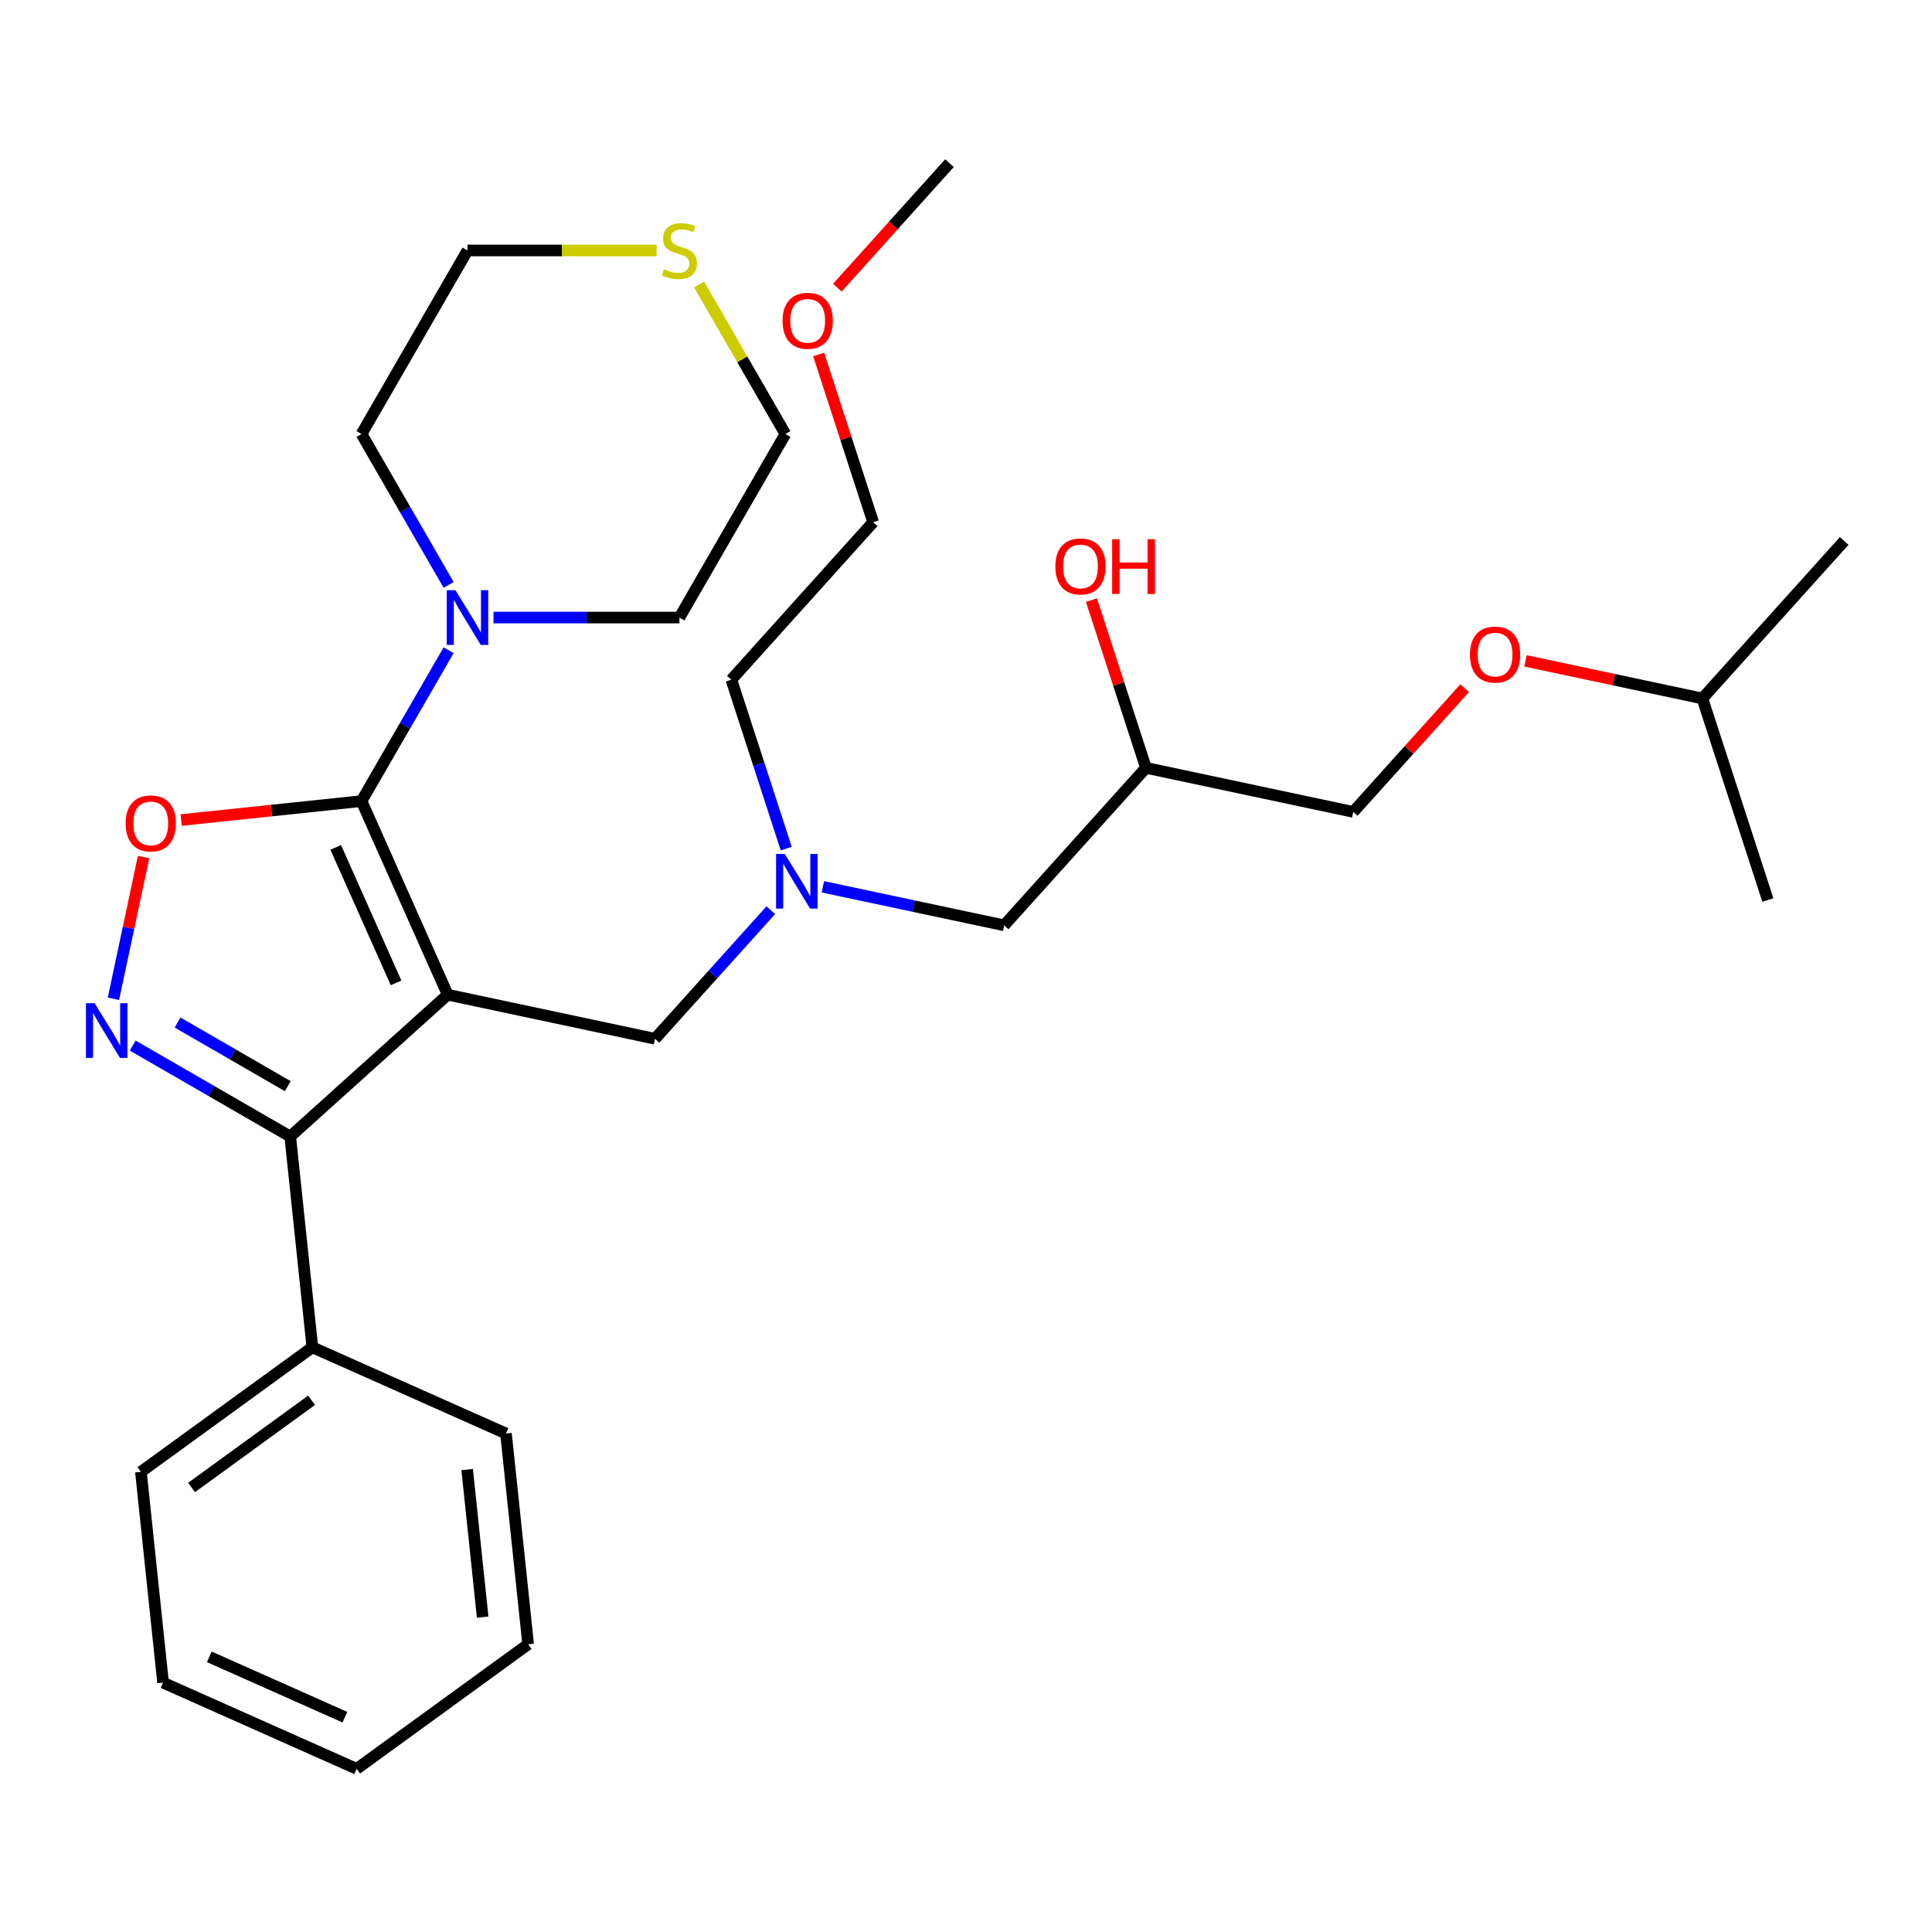 <?xml version='1.0' encoding='iso-8859-1'?>
<svg version='1.1' baseProfile='full'
              xmlns='http://www.w3.org/2000/svg'
                      xmlns:rdkit='http://www.rdkit.org/xml'
                      xmlns:xlink='http://www.w3.org/1999/xlink'
                  xml:space='preserve'
width='1000px' height='1000px' viewBox='0 0 1000 1000'>
<!-- END OF HEADER -->
<rect style='opacity:1.0;fill:#FFFFFF;stroke:none' width='1000' height='1000' x='0' y='0'> </rect>
<path class='bond-0' d='M 406.948,439.245 L 392.745,395.532' style='fill:none;fill-rule:evenodd;stroke:#0000FF;stroke-width:6px;stroke-linecap:butt;stroke-linejoin:miter;stroke-opacity:1' />
<path class='bond-0' d='M 392.745,395.532 L 378.542,351.819' style='fill:none;fill-rule:evenodd;stroke:#000000;stroke-width:6px;stroke-linecap:butt;stroke-linejoin:miter;stroke-opacity:1' />
<path class='bond-1' d='M 425.923,459.013 L 472.831,468.984' style='fill:none;fill-rule:evenodd;stroke:#0000FF;stroke-width:6px;stroke-linecap:butt;stroke-linejoin:miter;stroke-opacity:1' />
<path class='bond-1' d='M 472.831,468.984 L 519.74,478.954' style='fill:none;fill-rule:evenodd;stroke:#000000;stroke-width:6px;stroke-linecap:butt;stroke-linejoin:miter;stroke-opacity:1' />
<path class='bond-2' d='M 398.958,471.121 L 368.998,504.394' style='fill:none;fill-rule:evenodd;stroke:#0000FF;stroke-width:6px;stroke-linecap:butt;stroke-linejoin:miter;stroke-opacity:1' />
<path class='bond-2' d='M 368.998,504.394 L 339.038,537.668' style='fill:none;fill-rule:evenodd;stroke:#000000;stroke-width:6px;stroke-linecap:butt;stroke-linejoin:miter;stroke-opacity:1' />
<path class='bond-3' d='M 519.74,478.954 L 593.142,397.434' style='fill:none;fill-rule:evenodd;stroke:#000000;stroke-width:6px;stroke-linecap:butt;stroke-linejoin:miter;stroke-opacity:1' />
<path class='bond-4' d='M 593.142,397.434 L 579.036,354.021' style='fill:none;fill-rule:evenodd;stroke:#000000;stroke-width:6px;stroke-linecap:butt;stroke-linejoin:miter;stroke-opacity:1' />
<path class='bond-4' d='M 579.036,354.021 L 564.931,310.608' style='fill:none;fill-rule:evenodd;stroke:#FF0000;stroke-width:6px;stroke-linecap:butt;stroke-linejoin:miter;stroke-opacity:1' />
<path class='bond-5' d='M 593.142,397.434 L 700.442,420.241' style='fill:none;fill-rule:evenodd;stroke:#000000;stroke-width:6px;stroke-linecap:butt;stroke-linejoin:miter;stroke-opacity:1' />
<path class='bond-6' d='M 789.586,342.066 L 835.365,351.797' style='fill:none;fill-rule:evenodd;stroke:#FF0000;stroke-width:6px;stroke-linecap:butt;stroke-linejoin:miter;stroke-opacity:1' />
<path class='bond-6' d='M 835.365,351.797 L 881.144,361.527' style='fill:none;fill-rule:evenodd;stroke:#000000;stroke-width:6px;stroke-linecap:butt;stroke-linejoin:miter;stroke-opacity:1' />
<path class='bond-7' d='M 758.101,356.204 L 729.272,388.222' style='fill:none;fill-rule:evenodd;stroke:#FF0000;stroke-width:6px;stroke-linecap:butt;stroke-linejoin:miter;stroke-opacity:1' />
<path class='bond-7' d='M 729.272,388.222 L 700.442,420.241' style='fill:none;fill-rule:evenodd;stroke:#000000;stroke-width:6px;stroke-linecap:butt;stroke-linejoin:miter;stroke-opacity:1' />
<path class='bond-8' d='M 881.144,361.527 L 954.545,280.006' style='fill:none;fill-rule:evenodd;stroke:#000000;stroke-width:6px;stroke-linecap:butt;stroke-linejoin:miter;stroke-opacity:1' />
<path class='bond-9' d='M 881.144,361.527 L 915.042,465.856' style='fill:none;fill-rule:evenodd;stroke:#000000;stroke-width:6px;stroke-linecap:butt;stroke-linejoin:miter;stroke-opacity:1' />
<path class='bond-10' d='M 231.738,514.861 L 187.121,414.647' style='fill:none;fill-rule:evenodd;stroke:#000000;stroke-width:6px;stroke-linecap:butt;stroke-linejoin:miter;stroke-opacity:1' />
<path class='bond-10' d='M 205.003,508.752 L 173.771,438.603' style='fill:none;fill-rule:evenodd;stroke:#000000;stroke-width:6px;stroke-linecap:butt;stroke-linejoin:miter;stroke-opacity:1' />
<path class='bond-11' d='M 231.738,514.861 L 150.218,588.262' style='fill:none;fill-rule:evenodd;stroke:#000000;stroke-width:6px;stroke-linecap:butt;stroke-linejoin:miter;stroke-opacity:1' />
<path class='bond-12' d='M 231.738,514.861 L 339.038,537.668' style='fill:none;fill-rule:evenodd;stroke:#000000;stroke-width:6px;stroke-linecap:butt;stroke-linejoin:miter;stroke-opacity:1' />
<path class='bond-13' d='M 187.121,414.647 L 140.444,419.553' style='fill:none;fill-rule:evenodd;stroke:#000000;stroke-width:6px;stroke-linecap:butt;stroke-linejoin:miter;stroke-opacity:1' />
<path class='bond-13' d='M 140.444,419.553 L 93.767,424.459' style='fill:none;fill-rule:evenodd;stroke:#FF0000;stroke-width:6px;stroke-linecap:butt;stroke-linejoin:miter;stroke-opacity:1' />
<path class='bond-14' d='M 187.121,414.647 L 209.666,375.598' style='fill:none;fill-rule:evenodd;stroke:#000000;stroke-width:6px;stroke-linecap:butt;stroke-linejoin:miter;stroke-opacity:1' />
<path class='bond-14' d='M 209.666,375.598 L 232.211,336.549' style='fill:none;fill-rule:evenodd;stroke:#0000FF;stroke-width:6px;stroke-linecap:butt;stroke-linejoin:miter;stroke-opacity:1' />
<path class='bond-15' d='M 74.304,443.616 L 66.509,480.287' style='fill:none;fill-rule:evenodd;stroke:#FF0000;stroke-width:6px;stroke-linecap:butt;stroke-linejoin:miter;stroke-opacity:1' />
<path class='bond-15' d='M 66.509,480.287 L 58.715,516.959' style='fill:none;fill-rule:evenodd;stroke:#0000FF;stroke-width:6px;stroke-linecap:butt;stroke-linejoin:miter;stroke-opacity:1' />
<path class='bond-16' d='M 68.7,541.198 L 109.459,564.73' style='fill:none;fill-rule:evenodd;stroke:#0000FF;stroke-width:6px;stroke-linecap:butt;stroke-linejoin:miter;stroke-opacity:1' />
<path class='bond-16' d='M 109.459,564.73 L 150.218,588.262' style='fill:none;fill-rule:evenodd;stroke:#000000;stroke-width:6px;stroke-linecap:butt;stroke-linejoin:miter;stroke-opacity:1' />
<path class='bond-16' d='M 91.897,529.257 L 120.428,545.73' style='fill:none;fill-rule:evenodd;stroke:#0000FF;stroke-width:6px;stroke-linecap:butt;stroke-linejoin:miter;stroke-opacity:1' />
<path class='bond-16' d='M 120.428,545.73 L 148.96,562.203' style='fill:none;fill-rule:evenodd;stroke:#000000;stroke-width:6px;stroke-linecap:butt;stroke-linejoin:miter;stroke-opacity:1' />
<path class='bond-17' d='M 150.218,588.262 L 161.684,697.359' style='fill:none;fill-rule:evenodd;stroke:#000000;stroke-width:6px;stroke-linecap:butt;stroke-linejoin:miter;stroke-opacity:1' />
<path class='bond-18' d='M 423.732,183.472 L 437.838,226.885' style='fill:none;fill-rule:evenodd;stroke:#FF0000;stroke-width:6px;stroke-linecap:butt;stroke-linejoin:miter;stroke-opacity:1' />
<path class='bond-18' d='M 437.838,226.885 L 451.944,270.298' style='fill:none;fill-rule:evenodd;stroke:#000000;stroke-width:6px;stroke-linecap:butt;stroke-linejoin:miter;stroke-opacity:1' />
<path class='bond-19' d='M 433.408,148.907 L 462.428,116.678' style='fill:none;fill-rule:evenodd;stroke:#FF0000;stroke-width:6px;stroke-linecap:butt;stroke-linejoin:miter;stroke-opacity:1' />
<path class='bond-19' d='M 462.428,116.678 L 491.447,84.449' style='fill:none;fill-rule:evenodd;stroke:#000000;stroke-width:6px;stroke-linecap:butt;stroke-linejoin:miter;stroke-opacity:1' />
<path class='bond-20' d='M 378.542,351.819 L 451.944,270.298' style='fill:none;fill-rule:evenodd;stroke:#000000;stroke-width:6px;stroke-linecap:butt;stroke-linejoin:miter;stroke-opacity:1' />
<path class='bond-21' d='M 241.969,129.646 L 187.121,224.646' style='fill:none;fill-rule:evenodd;stroke:#000000;stroke-width:6px;stroke-linecap:butt;stroke-linejoin:miter;stroke-opacity:1' />
<path class='bond-22' d='M 241.969,129.646 L 290.907,129.646' style='fill:none;fill-rule:evenodd;stroke:#000000;stroke-width:6px;stroke-linecap:butt;stroke-linejoin:miter;stroke-opacity:1' />
<path class='bond-22' d='M 290.907,129.646 L 339.844,129.646' style='fill:none;fill-rule:evenodd;stroke:#CCCC00;stroke-width:6px;stroke-linecap:butt;stroke-linejoin:miter;stroke-opacity:1' />
<path class='bond-23' d='M 232.211,302.744 L 209.666,263.695' style='fill:none;fill-rule:evenodd;stroke:#0000FF;stroke-width:6px;stroke-linecap:butt;stroke-linejoin:miter;stroke-opacity:1' />
<path class='bond-23' d='M 209.666,263.695 L 187.121,224.646' style='fill:none;fill-rule:evenodd;stroke:#000000;stroke-width:6px;stroke-linecap:butt;stroke-linejoin:miter;stroke-opacity:1' />
<path class='bond-24' d='M 255.452,319.647 L 303.559,319.647' style='fill:none;fill-rule:evenodd;stroke:#0000FF;stroke-width:6px;stroke-linecap:butt;stroke-linejoin:miter;stroke-opacity:1' />
<path class='bond-24' d='M 303.559,319.647 L 351.666,319.647' style='fill:none;fill-rule:evenodd;stroke:#000000;stroke-width:6px;stroke-linecap:butt;stroke-linejoin:miter;stroke-opacity:1' />
<path class='bond-25' d='M 161.684,697.359 L 72.937,761.837' style='fill:none;fill-rule:evenodd;stroke:#000000;stroke-width:6px;stroke-linecap:butt;stroke-linejoin:miter;stroke-opacity:1' />
<path class='bond-25' d='M 161.268,724.78 L 99.145,769.915' style='fill:none;fill-rule:evenodd;stroke:#000000;stroke-width:6px;stroke-linecap:butt;stroke-linejoin:miter;stroke-opacity:1' />
<path class='bond-26' d='M 161.684,697.359 L 261.897,741.976' style='fill:none;fill-rule:evenodd;stroke:#000000;stroke-width:6px;stroke-linecap:butt;stroke-linejoin:miter;stroke-opacity:1' />
<path class='bond-27' d='M 72.937,761.837 L 84.404,870.933' style='fill:none;fill-rule:evenodd;stroke:#000000;stroke-width:6px;stroke-linecap:butt;stroke-linejoin:miter;stroke-opacity:1' />
<path class='bond-28' d='M 84.404,870.933 L 184.617,915.551' style='fill:none;fill-rule:evenodd;stroke:#000000;stroke-width:6px;stroke-linecap:butt;stroke-linejoin:miter;stroke-opacity:1' />
<path class='bond-28' d='M 108.359,857.583 L 178.509,888.816' style='fill:none;fill-rule:evenodd;stroke:#000000;stroke-width:6px;stroke-linecap:butt;stroke-linejoin:miter;stroke-opacity:1' />
<path class='bond-29' d='M 184.617,915.551 L 273.364,851.073' style='fill:none;fill-rule:evenodd;stroke:#000000;stroke-width:6px;stroke-linecap:butt;stroke-linejoin:miter;stroke-opacity:1' />
<path class='bond-30' d='M 273.364,851.073 L 261.897,741.976' style='fill:none;fill-rule:evenodd;stroke:#000000;stroke-width:6px;stroke-linecap:butt;stroke-linejoin:miter;stroke-opacity:1' />
<path class='bond-30' d='M 249.825,837.002 L 241.798,760.634' style='fill:none;fill-rule:evenodd;stroke:#000000;stroke-width:6px;stroke-linecap:butt;stroke-linejoin:miter;stroke-opacity:1' />
<path class='bond-31' d='M 351.666,319.647 L 406.515,224.646' style='fill:none;fill-rule:evenodd;stroke:#000000;stroke-width:6px;stroke-linecap:butt;stroke-linejoin:miter;stroke-opacity:1' />
<path class='bond-32' d='M 406.515,224.646 L 384.178,185.957' style='fill:none;fill-rule:evenodd;stroke:#000000;stroke-width:6px;stroke-linecap:butt;stroke-linejoin:miter;stroke-opacity:1' />
<path class='bond-32' d='M 384.178,185.957 L 361.841,147.268' style='fill:none;fill-rule:evenodd;stroke:#CCCC00;stroke-width:6px;stroke-linecap:butt;stroke-linejoin:miter;stroke-opacity:1' />
<path  class='atom-0' d='M 406.18 441.987
L 415.46 456.987
Q 416.38 458.467, 417.86 461.147
Q 419.34 463.827, 419.42 463.987
L 419.42 441.987
L 423.18 441.987
L 423.18 470.307
L 419.3 470.307
L 409.34 453.907
Q 408.18 451.987, 406.94 449.787
Q 405.74 447.587, 405.38 446.907
L 405.38 470.307
L 401.7 470.307
L 401.7 441.987
L 406.18 441.987
' fill='#0000FF'/>
<path  class='atom-3' d='M 760.844 338.8
Q 760.844 332, 764.204 328.2
Q 767.564 324.4, 773.844 324.4
Q 780.124 324.4, 783.484 328.2
Q 786.844 332, 786.844 338.8
Q 786.844 345.68, 783.444 349.6
Q 780.044 353.48, 773.844 353.48
Q 767.604 353.48, 764.204 349.6
Q 760.844 345.72, 760.844 338.8
M 773.844 350.28
Q 778.164 350.28, 780.484 347.4
Q 782.844 344.48, 782.844 338.8
Q 782.844 333.24, 780.484 330.44
Q 778.164 327.6, 773.844 327.6
Q 769.524 327.6, 767.164 330.4
Q 764.844 333.2, 764.844 338.8
Q 764.844 344.52, 767.164 347.4
Q 769.524 350.28, 773.844 350.28
' fill='#FF0000'/>
<path  class='atom-4' d='M 546.244 293.185
Q 546.244 286.385, 549.604 282.585
Q 552.964 278.785, 559.244 278.785
Q 565.524 278.785, 568.884 282.585
Q 572.244 286.385, 572.244 293.185
Q 572.244 300.065, 568.844 303.985
Q 565.444 307.865, 559.244 307.865
Q 553.004 307.865, 549.604 303.985
Q 546.244 300.105, 546.244 293.185
M 559.244 304.665
Q 563.564 304.665, 565.884 301.785
Q 568.244 298.865, 568.244 293.185
Q 568.244 287.625, 565.884 284.825
Q 563.564 281.985, 559.244 281.985
Q 554.924 281.985, 552.564 284.785
Q 550.244 287.585, 550.244 293.185
Q 550.244 298.905, 552.564 301.785
Q 554.924 304.665, 559.244 304.665
' fill='#FF0000'/>
<path  class='atom-4' d='M 575.644 279.105
L 579.484 279.105
L 579.484 291.145
L 593.964 291.145
L 593.964 279.105
L 597.804 279.105
L 597.804 307.425
L 593.964 307.425
L 593.964 294.345
L 579.484 294.345
L 579.484 307.425
L 575.644 307.425
L 575.644 279.105
' fill='#FF0000'/>
<path  class='atom-9' d='M 65.024 426.194
Q 65.024 419.394, 68.384 415.594
Q 71.744 411.794, 78.024 411.794
Q 84.304 411.794, 87.664 415.594
Q 91.024 419.394, 91.024 426.194
Q 91.024 433.074, 87.624 436.994
Q 84.224 440.874, 78.024 440.874
Q 71.784 440.874, 68.384 436.994
Q 65.024 433.114, 65.024 426.194
M 78.024 437.674
Q 82.344 437.674, 84.664 434.794
Q 87.024 431.874, 87.024 426.194
Q 87.024 420.634, 84.664 417.834
Q 82.344 414.994, 78.024 414.994
Q 73.704 414.994, 71.344 417.794
Q 69.024 420.594, 69.024 426.194
Q 69.024 431.914, 71.344 434.794
Q 73.704 437.674, 78.024 437.674
' fill='#FF0000'/>
<path  class='atom-10' d='M 48.957 519.254
L 58.237 534.254
Q 59.157 535.734, 60.637 538.414
Q 62.117 541.094, 62.197 541.254
L 62.197 519.254
L 65.957 519.254
L 65.957 547.574
L 62.077 547.574
L 52.117 531.174
Q 50.957 529.254, 49.717 527.054
Q 48.517 524.854, 48.157 524.174
L 48.157 547.574
L 44.477 547.574
L 44.477 519.254
L 48.957 519.254
' fill='#0000FF'/>
<path  class='atom-12' d='M 405.045 166.05
Q 405.045 159.25, 408.405 155.45
Q 411.765 151.65, 418.045 151.65
Q 424.325 151.65, 427.685 155.45
Q 431.045 159.25, 431.045 166.05
Q 431.045 172.93, 427.645 176.85
Q 424.245 180.73, 418.045 180.73
Q 411.805 180.73, 408.405 176.85
Q 405.045 172.97, 405.045 166.05
M 418.045 177.53
Q 422.365 177.53, 424.685 174.65
Q 427.045 171.73, 427.045 166.05
Q 427.045 160.49, 424.685 157.69
Q 422.365 154.85, 418.045 154.85
Q 413.725 154.85, 411.365 157.65
Q 409.045 160.45, 409.045 166.05
Q 409.045 171.77, 411.365 174.65
Q 413.725 177.53, 418.045 177.53
' fill='#FF0000'/>
<path  class='atom-17' d='M 235.709 305.487
L 244.989 320.487
Q 245.909 321.967, 247.389 324.647
Q 248.869 327.327, 248.949 327.487
L 248.949 305.487
L 252.709 305.487
L 252.709 333.807
L 248.829 333.807
L 238.869 317.407
Q 237.709 315.487, 236.469 313.287
Q 235.269 311.087, 234.909 310.407
L 234.909 333.807
L 231.229 333.807
L 231.229 305.487
L 235.709 305.487
' fill='#0000FF'/>
<path  class='atom-27' d='M 343.666 139.366
Q 343.986 139.486, 345.306 140.046
Q 346.626 140.606, 348.066 140.966
Q 349.546 141.286, 350.986 141.286
Q 353.666 141.286, 355.226 140.006
Q 356.786 138.686, 356.786 136.406
Q 356.786 134.846, 355.986 133.886
Q 355.226 132.926, 354.026 132.406
Q 352.826 131.886, 350.826 131.286
Q 348.306 130.526, 346.786 129.806
Q 345.306 129.086, 344.226 127.566
Q 343.186 126.046, 343.186 123.486
Q 343.186 119.926, 345.586 117.726
Q 348.026 115.526, 352.826 115.526
Q 356.106 115.526, 359.826 117.086
L 358.906 120.166
Q 355.506 118.766, 352.946 118.766
Q 350.186 118.766, 348.666 119.926
Q 347.146 121.046, 347.186 123.006
Q 347.186 124.526, 347.946 125.446
Q 348.746 126.366, 349.866 126.886
Q 351.026 127.406, 352.946 128.006
Q 355.506 128.806, 357.026 129.606
Q 358.546 130.406, 359.626 132.046
Q 360.746 133.646, 360.746 136.406
Q 360.746 140.326, 358.106 142.446
Q 355.506 144.526, 351.146 144.526
Q 348.626 144.526, 346.706 143.966
Q 344.826 143.446, 342.586 142.526
L 343.666 139.366
' fill='#CCCC00'/>
</svg>
